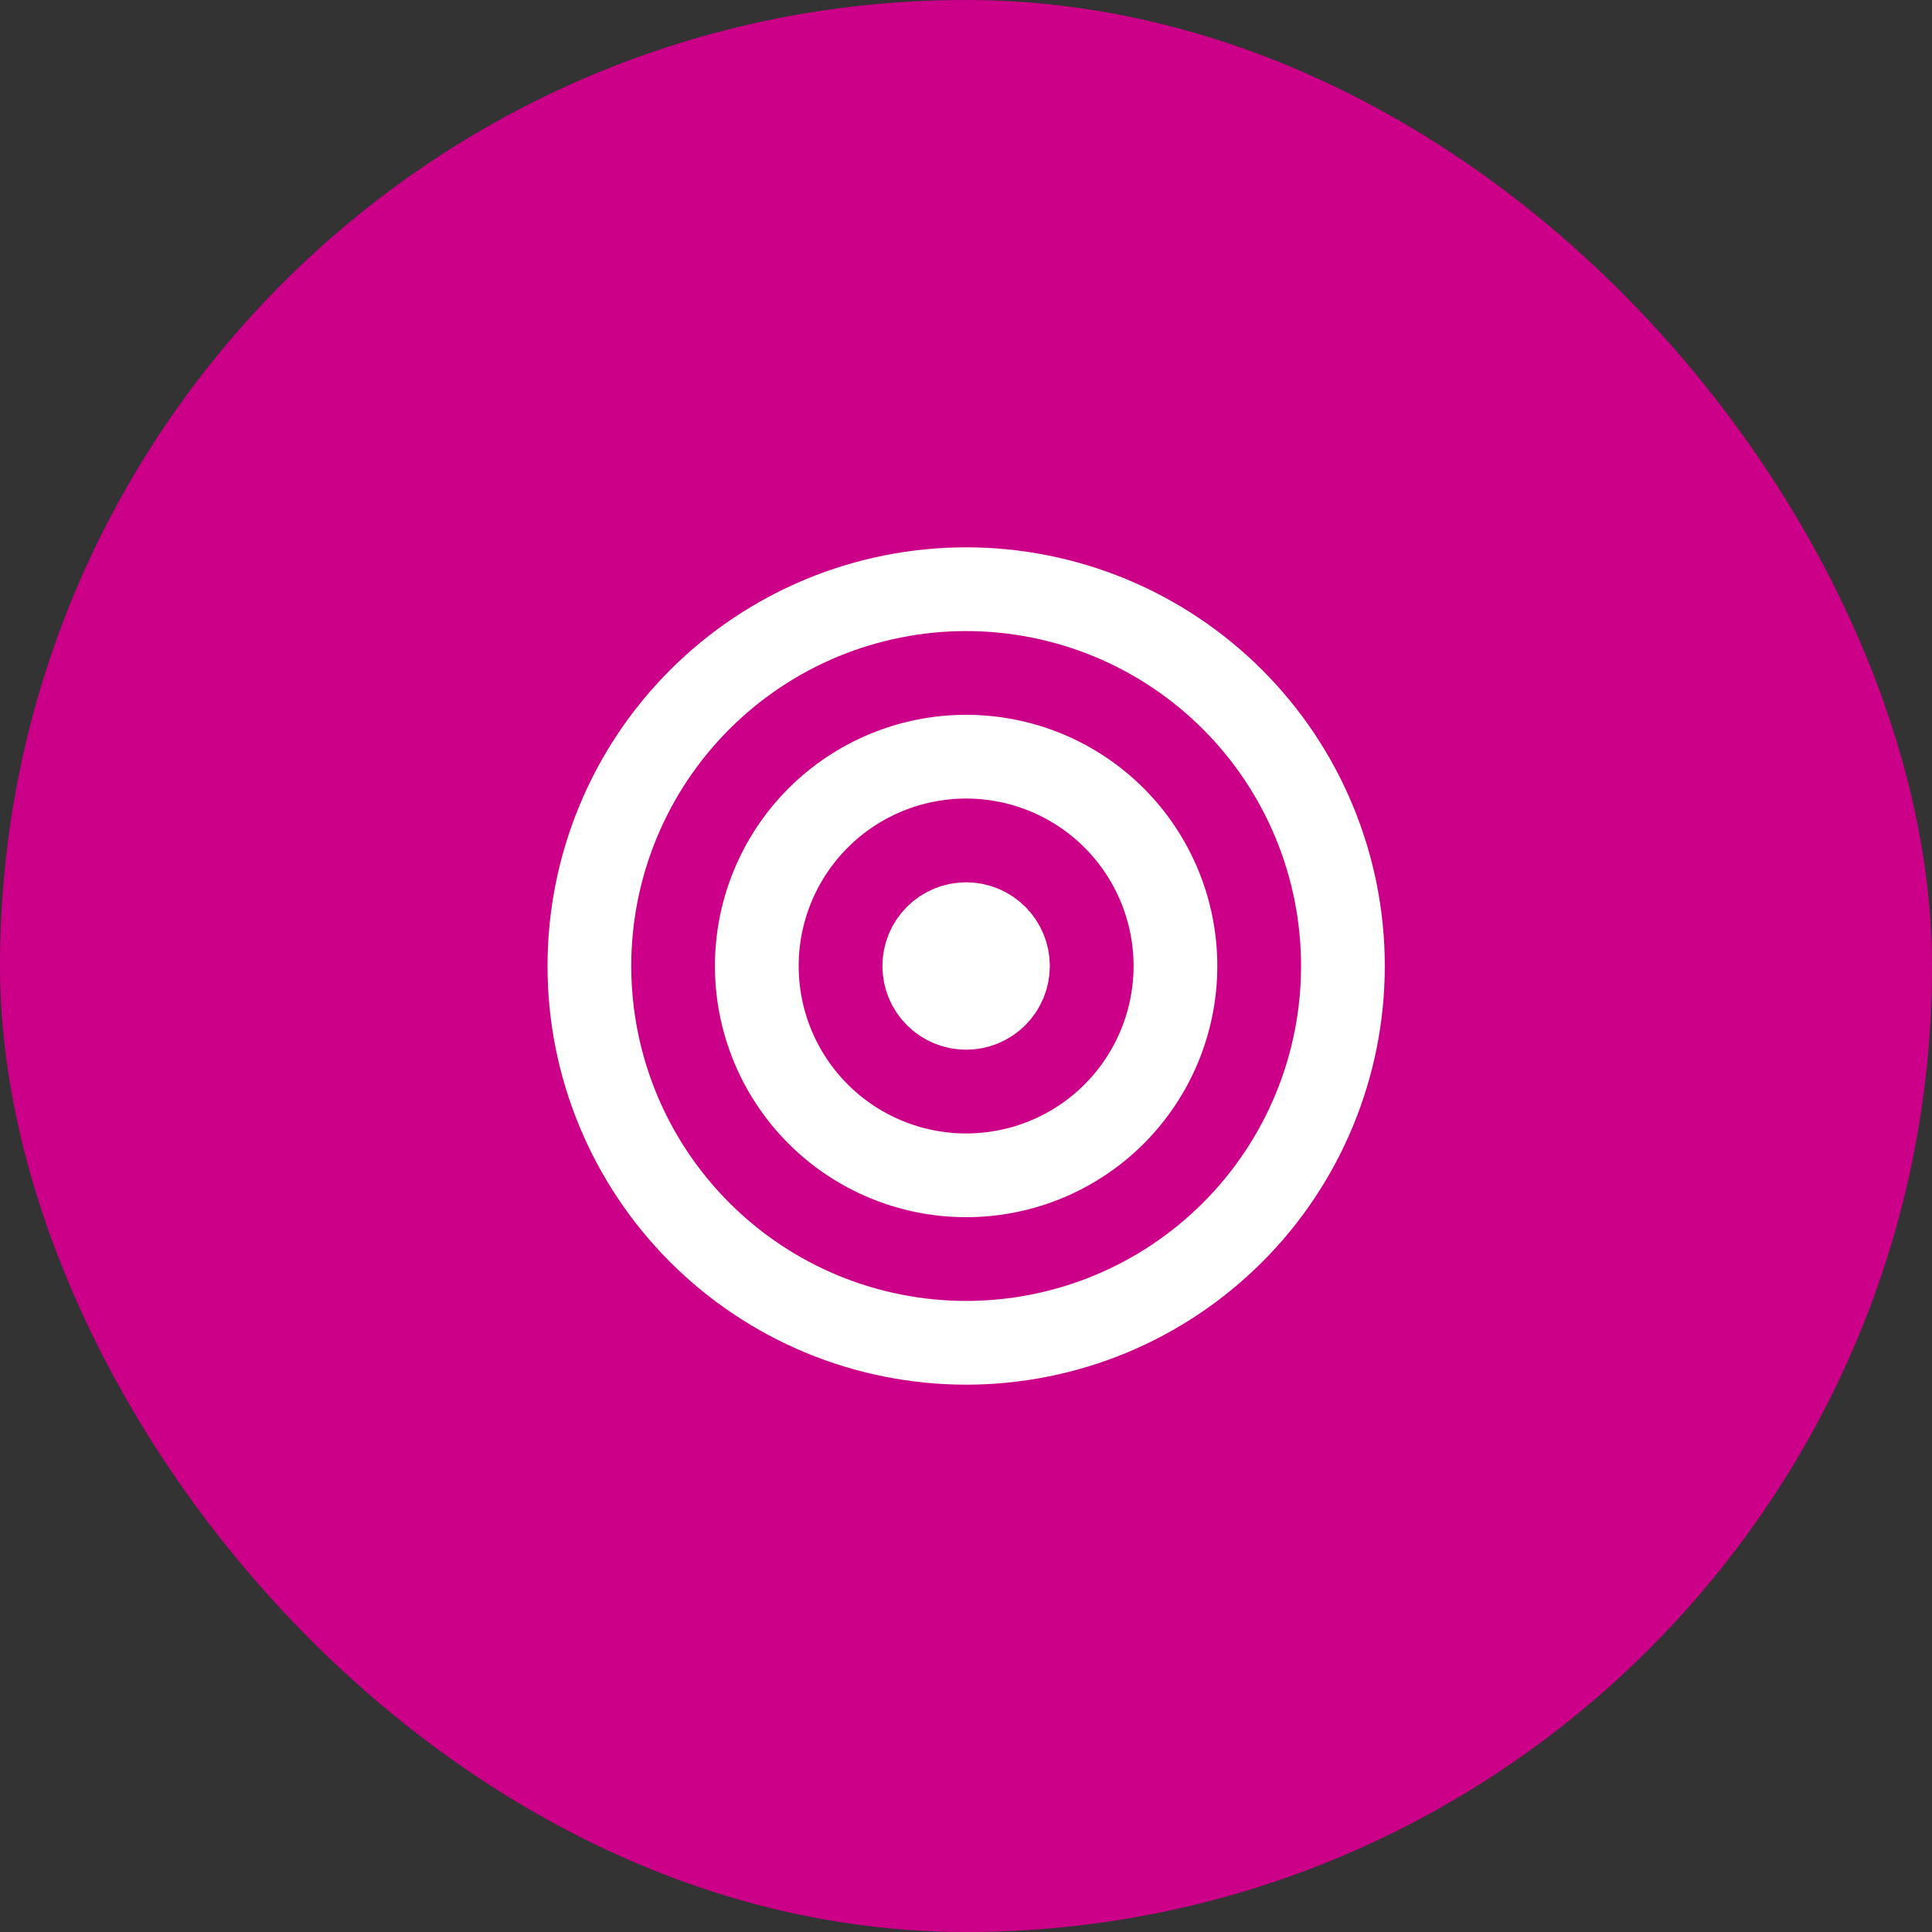 <svg width="32" height="32" viewBox="0 0 32 32" fill="none" xmlns="http://www.w3.org/2000/svg">
<rect x="0" y="0" width="32" height="32" fill="#333333" stroke="none"/>
<rect width="32" height="32" rx="16" fill="#CC0088"/>
<path d="M15.309 16C15.309 16.184 15.382 16.36 15.512 16.49C15.642 16.62 15.818 16.693 16.002 16.693C16.186 16.693 16.362 16.62 16.492 16.49C16.622 16.36 16.695 16.184 16.695 16C16.695 15.816 16.622 15.64 16.492 15.51C16.362 15.38 16.186 15.307 16.002 15.307C15.818 15.307 15.642 15.38 15.512 15.51C15.382 15.64 15.309 15.816 15.309 16Z" stroke="white" stroke-width="1.387" stroke-linecap="round" stroke-linejoin="round"/>
<path d="M12.535 16C12.535 16.919 12.9 17.801 13.551 18.452C14.201 19.102 15.083 19.467 16.002 19.467C16.922 19.467 17.804 19.102 18.454 18.452C19.104 17.801 19.469 16.919 19.469 16C19.469 15.081 19.104 14.199 18.454 13.548C17.804 12.898 16.922 12.533 16.002 12.533C15.083 12.533 14.201 12.898 13.551 13.548C12.9 14.199 12.535 15.081 12.535 16Z" stroke="white" stroke-width="1.387" stroke-linecap="round" stroke-linejoin="round"/>
<path d="M9.762 16C9.762 16.82 9.923 17.631 10.237 18.388C10.55 19.145 11.01 19.833 11.59 20.413C12.169 20.992 12.857 21.452 13.614 21.766C14.371 22.079 15.183 22.241 16.003 22.241C16.822 22.241 17.634 22.079 18.391 21.766C19.148 21.452 19.836 20.992 20.415 20.413C20.995 19.833 21.455 19.145 21.768 18.388C22.082 17.631 22.243 16.82 22.243 16C22.243 15.18 22.082 14.369 21.768 13.612C21.455 12.855 20.995 12.167 20.415 11.587C19.836 11.008 19.148 10.548 18.391 10.234C17.634 9.921 16.822 9.759 16.003 9.759C15.183 9.759 14.371 9.921 13.614 10.234C12.857 10.548 12.169 11.008 11.59 11.587C11.01 12.167 10.55 12.855 10.237 13.612C9.923 14.369 9.762 15.18 9.762 16Z" stroke="white" stroke-width="1.387" stroke-linecap="round" stroke-linejoin="round"/>
</svg>
